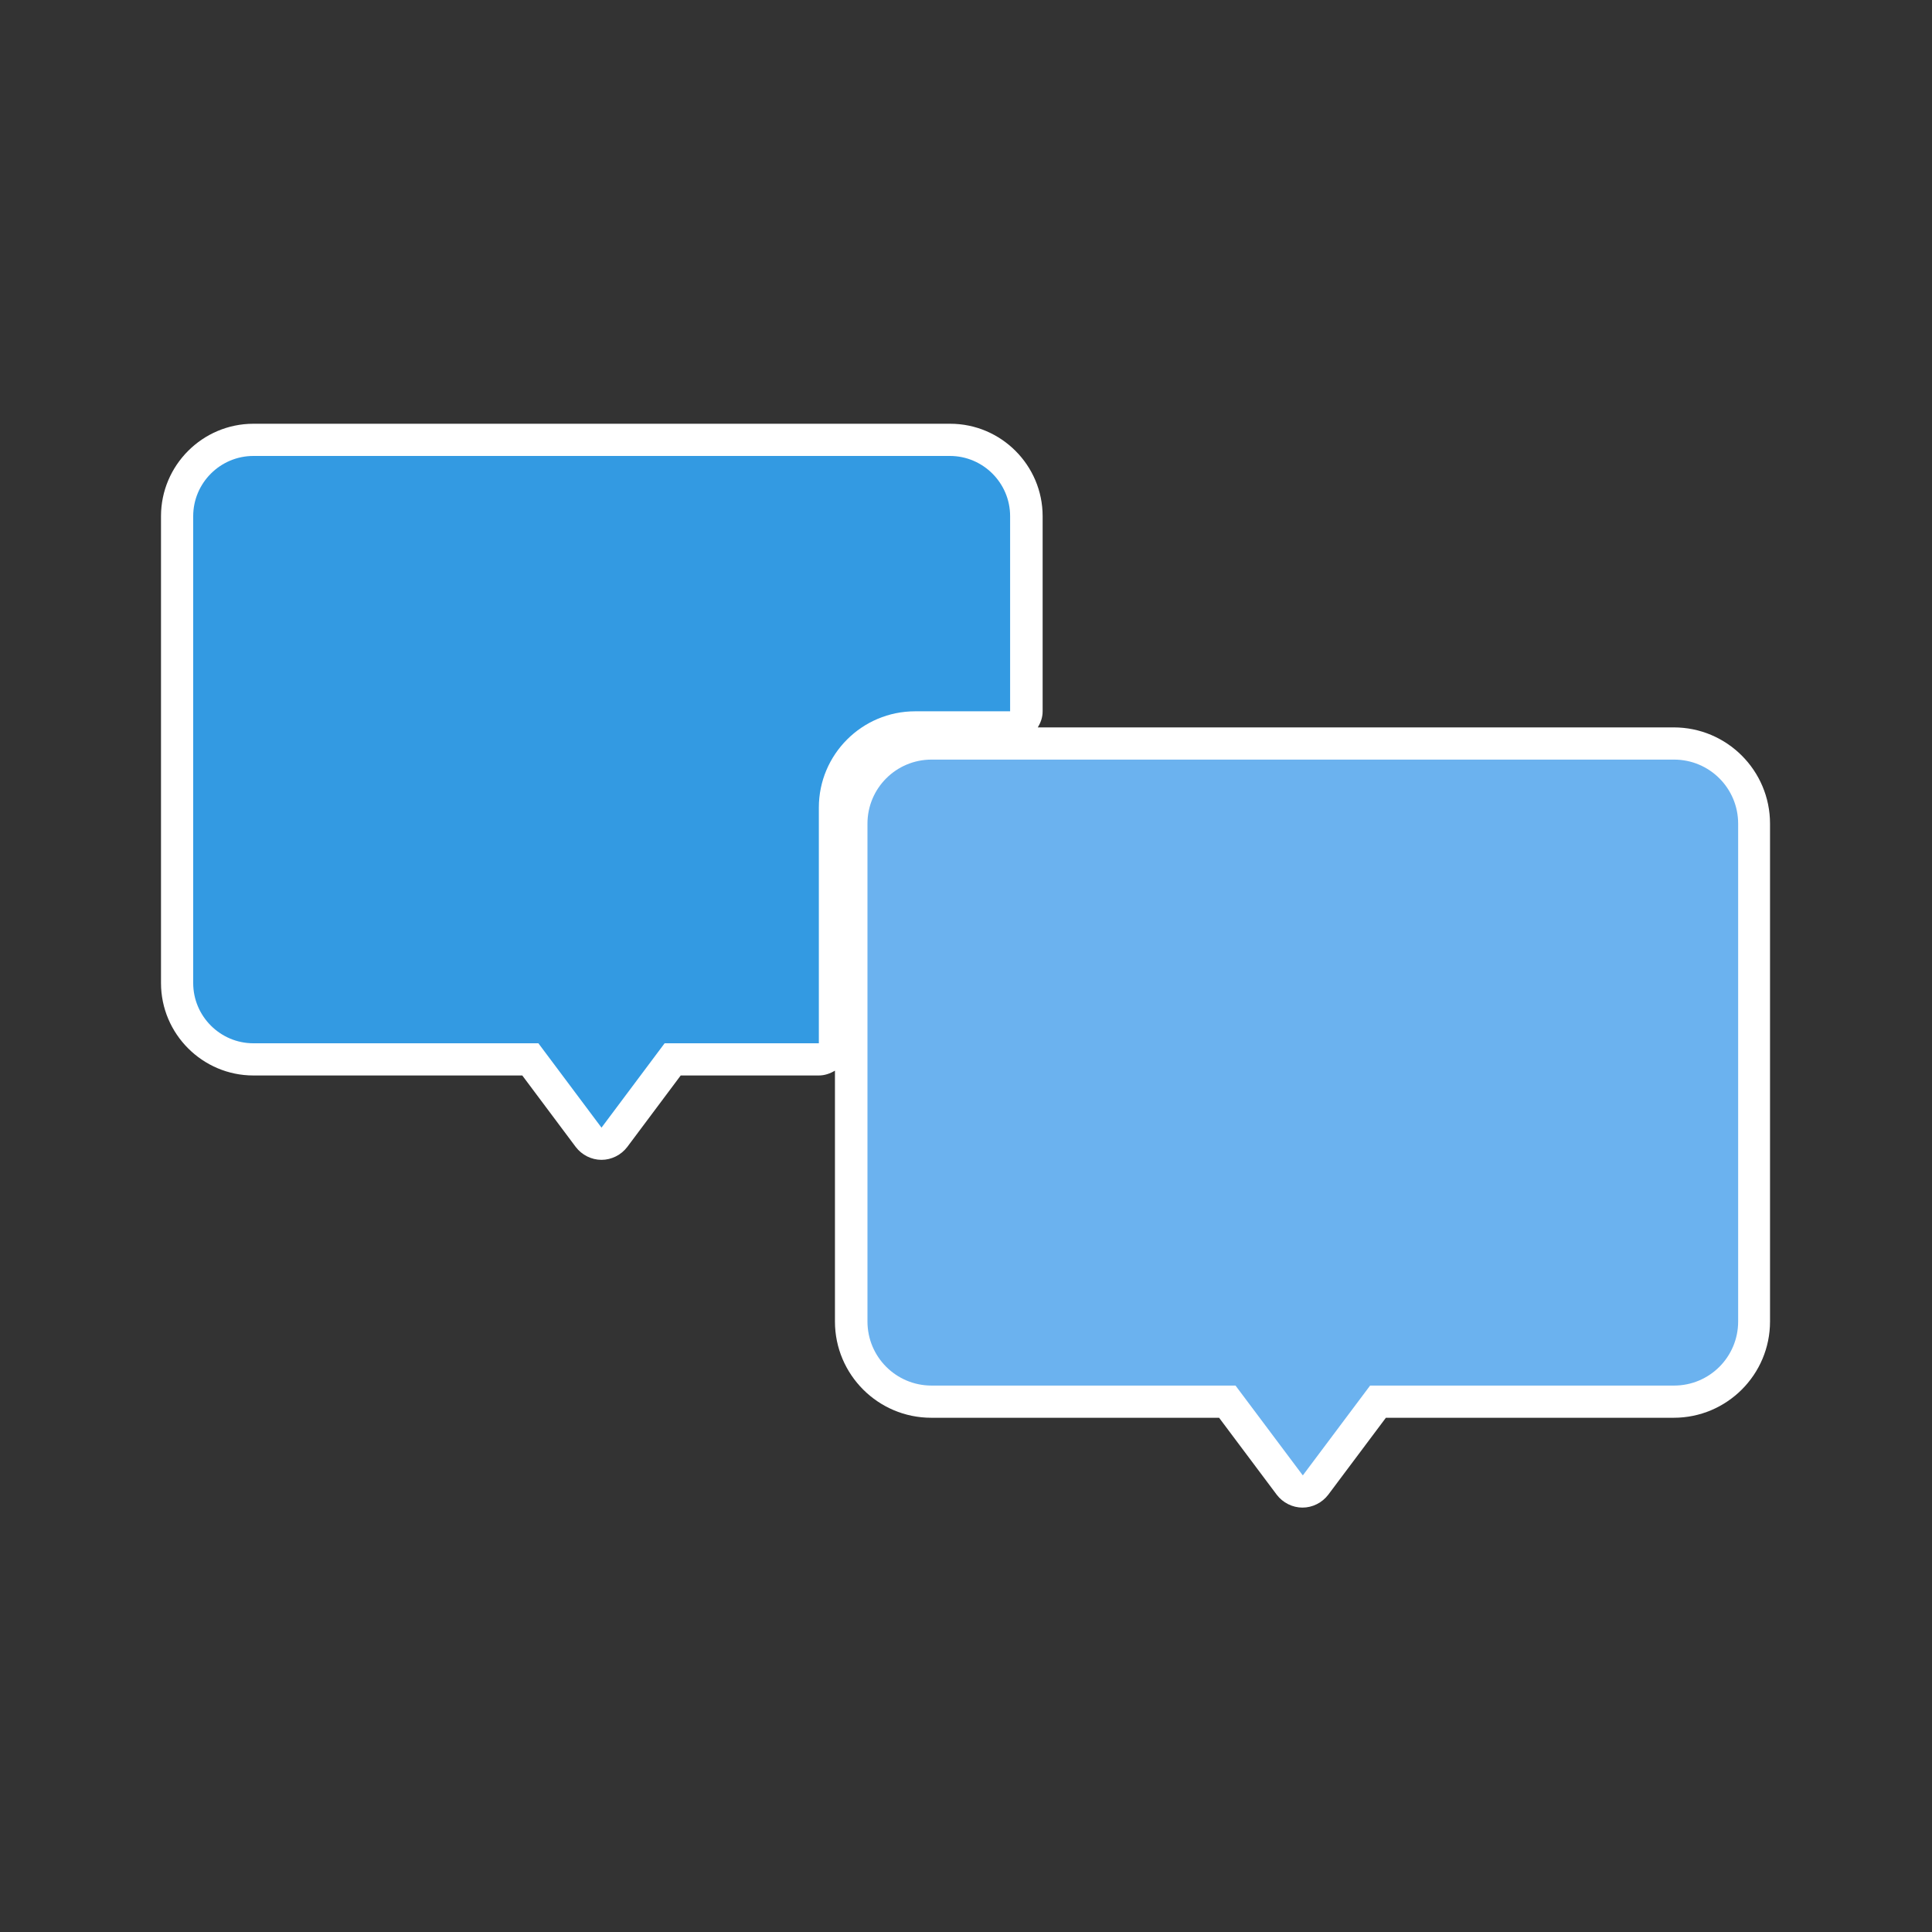 <?xml version="1.0" encoding="UTF-8"?><svg id="a" xmlns="http://www.w3.org/2000/svg" width="60" height="60" viewBox="0 0 60 60"><rect x="0" y="0" width="60" height="60" fill="#333333" stroke="none"/><defs><style>.b{fill:none;}.c{fill:#fff;}.d{fill:#6bb2ef;}.e{fill:#339ae2;}</style></defs><rect class="b" width="60" height="60"/><g><path class="c" d="m52.01,22.59h-19.78c.09-.15.15-.31.15-.5v-6.06c0-1.58-1.29-2.87-2.87-2.87H7.87c-1.58,0-2.87,1.29-2.87,2.87v14.5c0,1.58,1.29,2.87,2.87,2.87h8.35l1.66,2.22c.19.25.49.4.8.4s.61-.15.8-.4l1.66-2.22h4.29c.18,0,.35-.06.5-.15v7.79c0,1.65,1.34,2.99,2.99,2.99h8.94l1.79,2.39c.19.25.49.4.8.4s.61-.15.8-.4l1.79-2.39h8.94c1.65,0,2.99-1.34,2.99-2.99v-15.46c0-1.65-1.34-2.99-2.99-2.99Z"/><g><path class="d" d="m52.01,23.59h-23.08c-1.1,0-1.99.89-1.99,1.99v15.46c0,1.1.89,1.99,1.99,1.99h9.44l2.09,2.79,2.09-2.79h9.44c1.1,0,1.99-.89,1.99-1.99v-15.46c0-1.1-.89-1.99-1.99-1.99Z"/><path class="e" d="m28.43,22.09h2.94v-6.06c0-1.03-.84-1.87-1.87-1.87H7.87c-1.03,0-1.87.84-1.87,1.87v14.5c0,1.03.84,1.87,1.87,1.87h8.85l1.96,2.62,1.96-2.62h4.79v-7.32c0-1.65,1.34-2.99,2.99-2.99Z"/></g></g></svg>